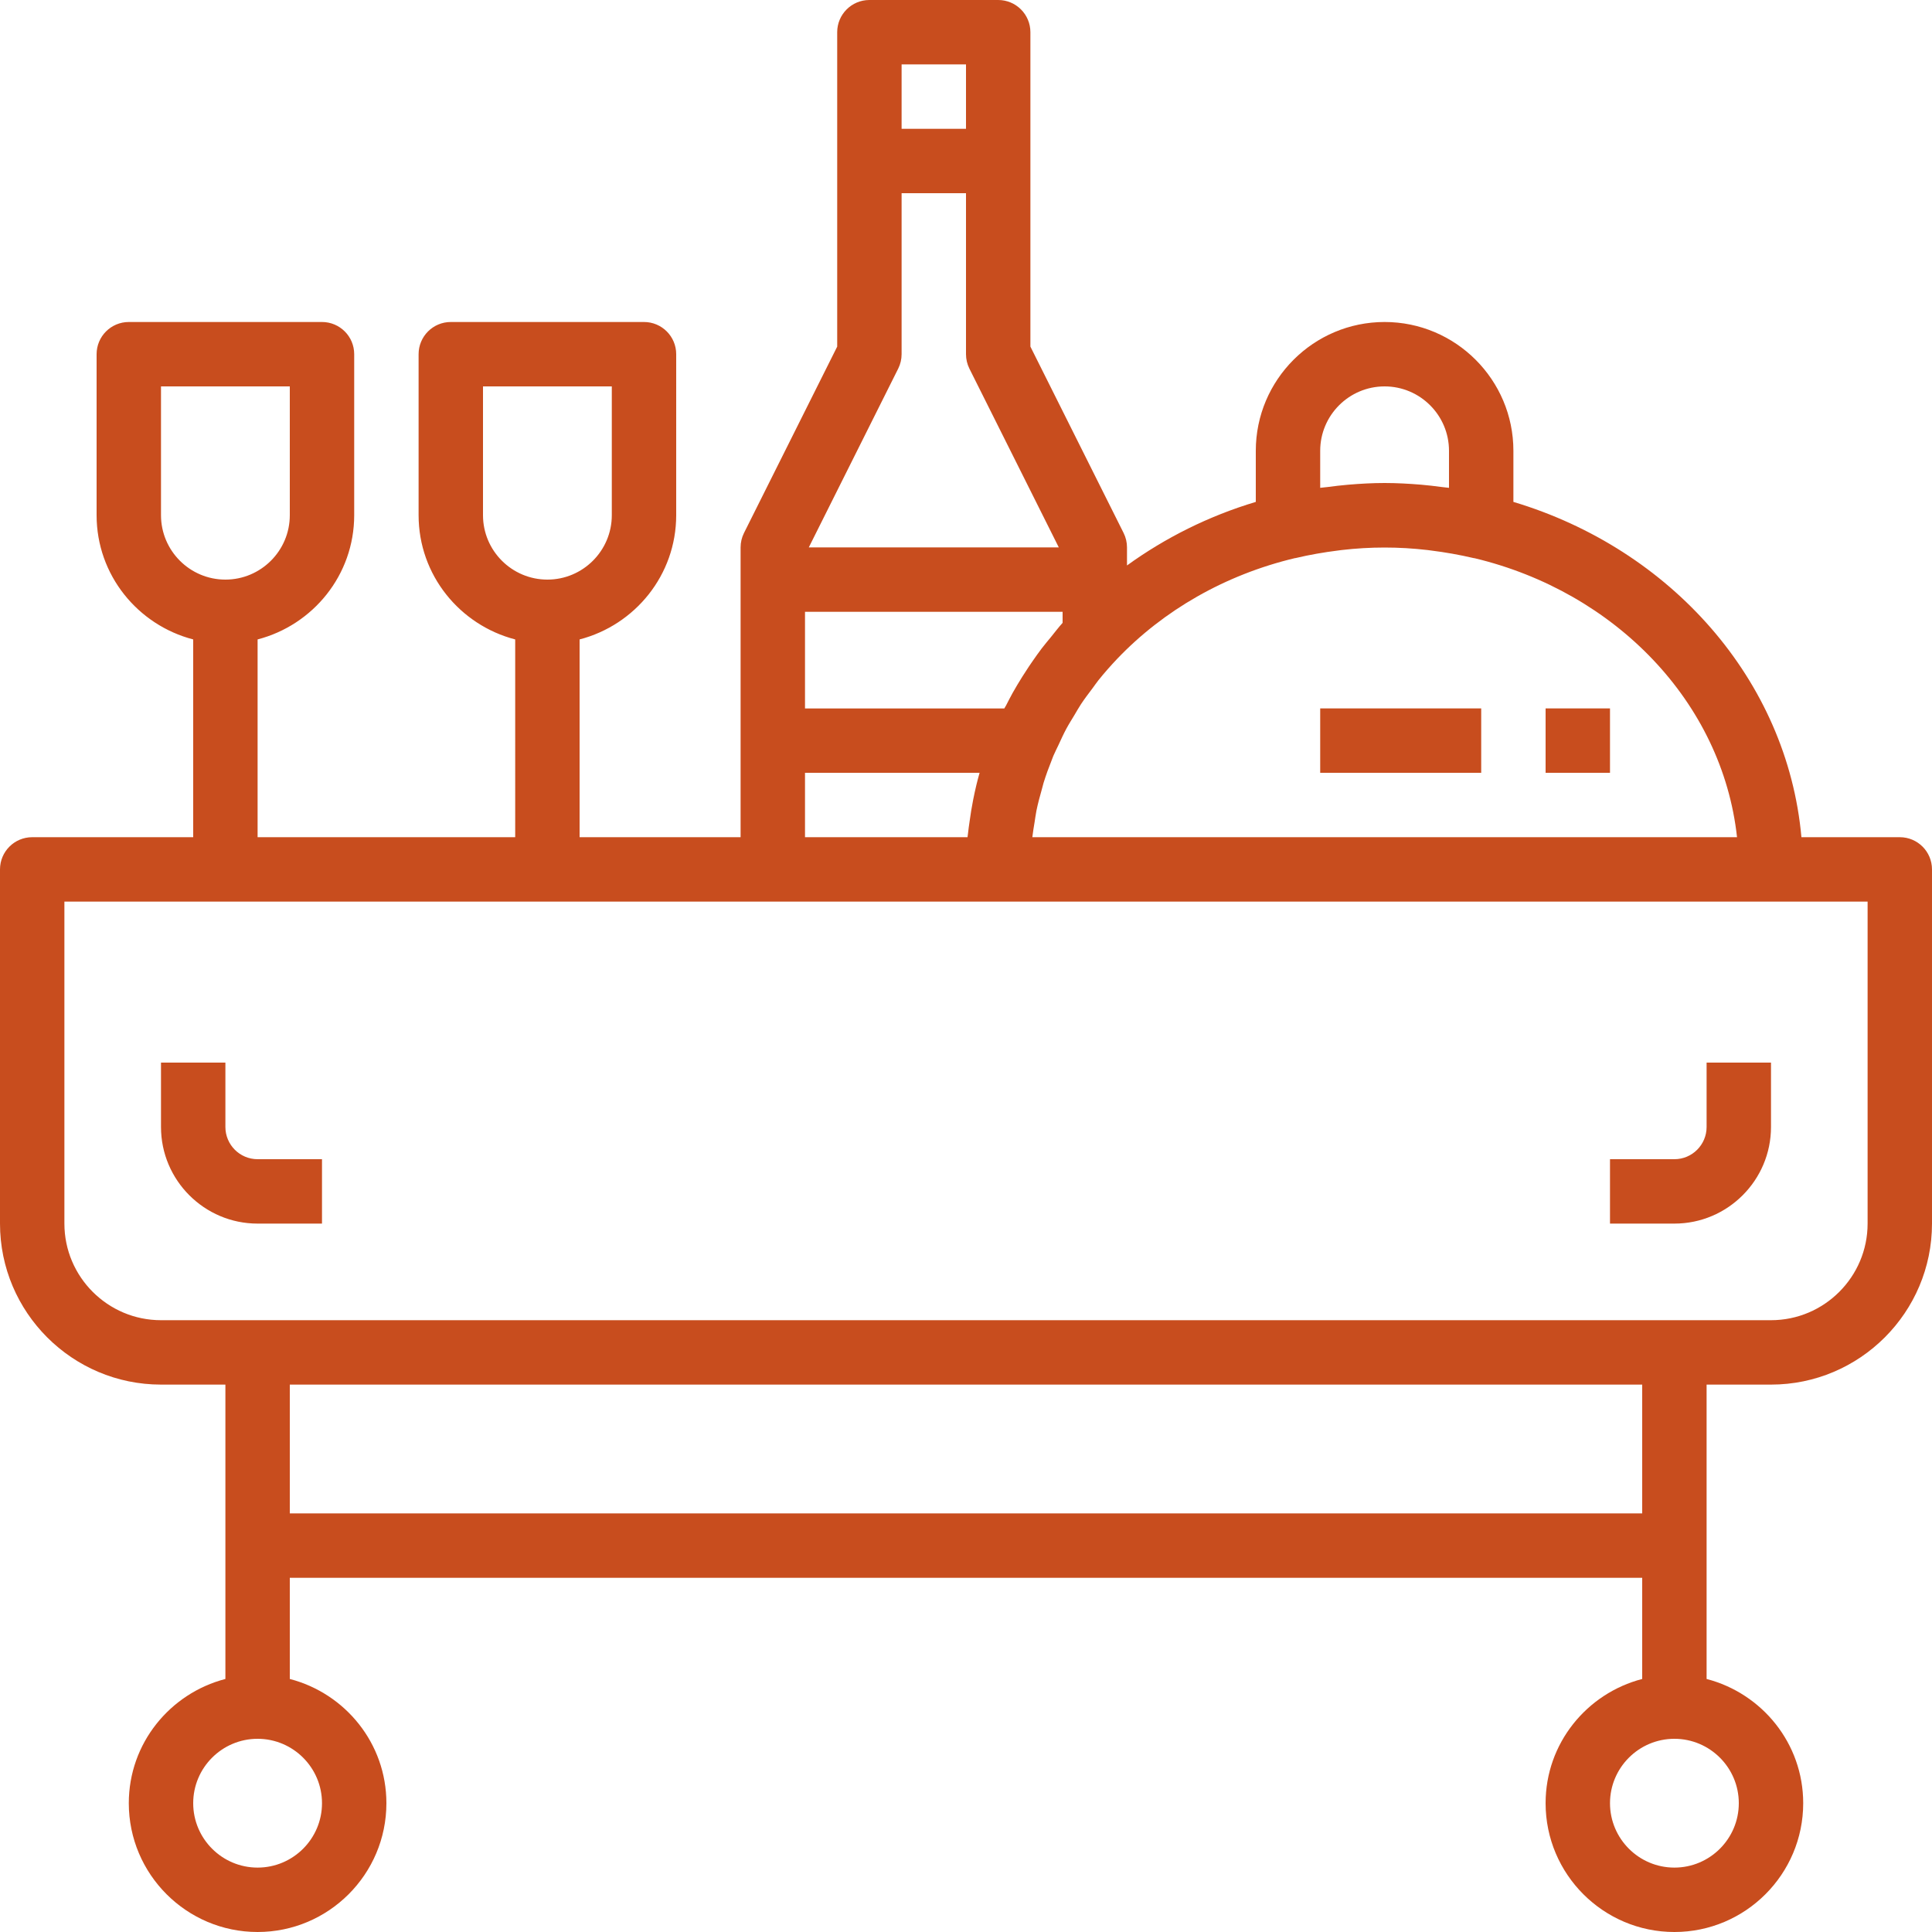 <svg version="1.1" xmlns="http://www.w3.org/2000/svg" xmlns:xlink="http://www.w3.org/1999/xlink" viewBox="0 0 480 480" xml:space="preserve"><g><g><path fill="#C84D1E" d="M472,208h-24.44c-3.52-39.096-32.48-71.6-71.56-83.304V112c0-17.648-14.352-32-32-32s-32,14.352-32,32v12.696c-11.72,3.512-22.504,8.92-32,15.792V136c0-1.24-0.288-2.472-0.84-3.576L256,86.112V40V8c0-4.416-3.576-8-8-8h-32c-4.424,0-8,3.584-8,8v32v46.112l-23.16,46.312c-0.552,1.104-0.84,2.336-0.84,3.576v8v40v24h-40v-49.136c13.768-3.576,24-16,24-30.864V88c0-4.416-3.576-8-8-8h-48c-4.424,0-8,3.584-8,8v40c0,14.864,10.232,27.288,24,30.864V208H64v-49.136c13.768-3.576,24-16,24-30.864V88c0-4.416-3.576-8-8-8H32c-4.424,0-8,3.584-8,8v40c0,14.864,10.232,27.288,24,30.864V208H8c-4.424,0-8,3.584-8,8v88c0,22.056,17.944,40,40,40h16v40v33.136c-13.768,3.576-24,16-24,30.864c0,17.648,14.352,32,32,32s32-14.352,32-32c0-14.864-10.232-27.288-24-30.864V392h336v25.136c-13.768,3.576-24,16-24,30.864c0,17.648,14.352,32,32,32s32-14.352,32-32c0-14.864-10.232-27.288-24-30.864V384v-40h16c22.056,0,40-17.944,40-40v-88C480,211.584,476.424,208,472,208z M328,112c0-8.824,7.176-16,16-16c8.824,0,16,7.176,16,16v9.2c-0.616-0.088-1.224-0.128-1.84-0.208c-1.704-0.216-3.4-0.44-5.128-0.576C350,120.168,346.984,120,344,120s-6,0.168-9.032,0.424c-1.728,0.136-3.424,0.36-5.128,0.576c-0.616,0.08-1.224,0.112-1.84,0.2V112z M266.904,177.712c0.56-0.928,1.08-1.88,1.68-2.784c0.888-1.344,1.88-2.64,2.856-3.936c0.488-0.648,0.928-1.32,1.44-1.96c1.48-1.84,3.048-3.632,4.704-5.368c11.456-12,26.744-20.856,44.144-25c0.032-0.008,0.064,0.008,0.096,0c3.576-0.848,7.12-1.456,10.64-1.896c0.288-0.032,0.568-0.08,0.856-0.112c7.136-0.832,14.208-0.832,21.344,0c0.288,0.032,0.568,0.08,0.856,0.112c3.52,0.44,7.056,1.056,10.64,1.896c0.064,0.016,0.136,0.008,0.208,0.024c34.968,8.376,61.52,35.8,65.192,69.312H256.48c0.144-1.256,0.36-2.496,0.56-3.736c0.16-0.96,0.272-1.928,0.464-2.88c0.368-1.768,0.832-3.512,1.328-5.248c0.152-0.544,0.28-1.096,0.44-1.64c0.608-1.952,1.312-3.88,2.08-5.792c0.12-0.296,0.224-0.6,0.344-0.896c0.384-0.912,0.856-1.792,1.272-2.696c0.632-1.36,1.248-2.736,1.96-4.056C265.536,179.92,266.24,178.824,266.904,177.712z M224,16h16v16h-16V16z M223.16,91.576C223.712,90.472,224,89.24,224,88V48h16v40c0,1.24,0.288,2.472,0.84,3.576L263.056,136h-62.112L223.16,91.576z M200,152h64v2.744c-1.032,1.144-1.952,2.368-2.92,3.56c-0.76,0.936-1.552,1.848-2.272,2.8c-0.816,1.072-1.584,2.168-2.352,3.28c-0.28,0.4-0.552,0.808-0.832,1.216c-0.56,0.832-1.096,1.672-1.632,2.52c-0.832,1.328-1.64,2.672-2.408,4.04c-0.568,1.024-1.096,2.056-1.624,3.096c-0.128,0.256-0.312,0.488-0.44,0.752H200V152z M200,192h43.376c-0.28,1-0.552,2-0.792,3.008c-0.288,1.2-0.552,2.408-0.792,3.624c-0.36,1.816-0.656,3.632-0.904,5.472c-0.136,0.992-0.296,1.976-0.392,2.976c-0.032,0.312-0.096,0.616-0.12,0.92H200V192z M120,128V96h32v32c0,8.824-7.176,16-16,16C127.176,144,120,136.824,120,128z M40,128V96h32v32c0,8.824-7.176,16-16,16S40,136.824,40,128z M80,448c0,8.824-7.176,16-16,16s-16-7.176-16-16c0-8.824,7.176-16,16-16S80,439.176,80,448z M72,376v-32h336v32H72z M432,448c0,8.824-7.176,16-16,16c-8.824,0-16-7.176-16-16c0-8.824,7.176-16,16-16C424.824,432,432,439.176,432,448z M464,304c0,13.232-10.768,24-24,24h-24H64H40c-13.232,0-24-10.768-24-24v-80h176h56h192h24V304z"/></g></g><g><g><rect fill="#C84D1E" x="384" y="176" width="16" height="16"/></g></g><g><g><rect fill="#C84D1E" x="328" y="176" width="40" height="16"/></g></g><g><g><path fill="#C84D1E" d="M64,288c-4.416,0-8-3.592-8-8v-16H40v16c0,13.232,10.768,24,24,24h16v-16H64z"/></g></g><g><g><path fill="#C84D1E" d="M424,264v16c0,4.408-3.584,8-8,8h-16v16h16c13.232,0,24-10.768,24-24v-16H424z"/></g></g></svg>